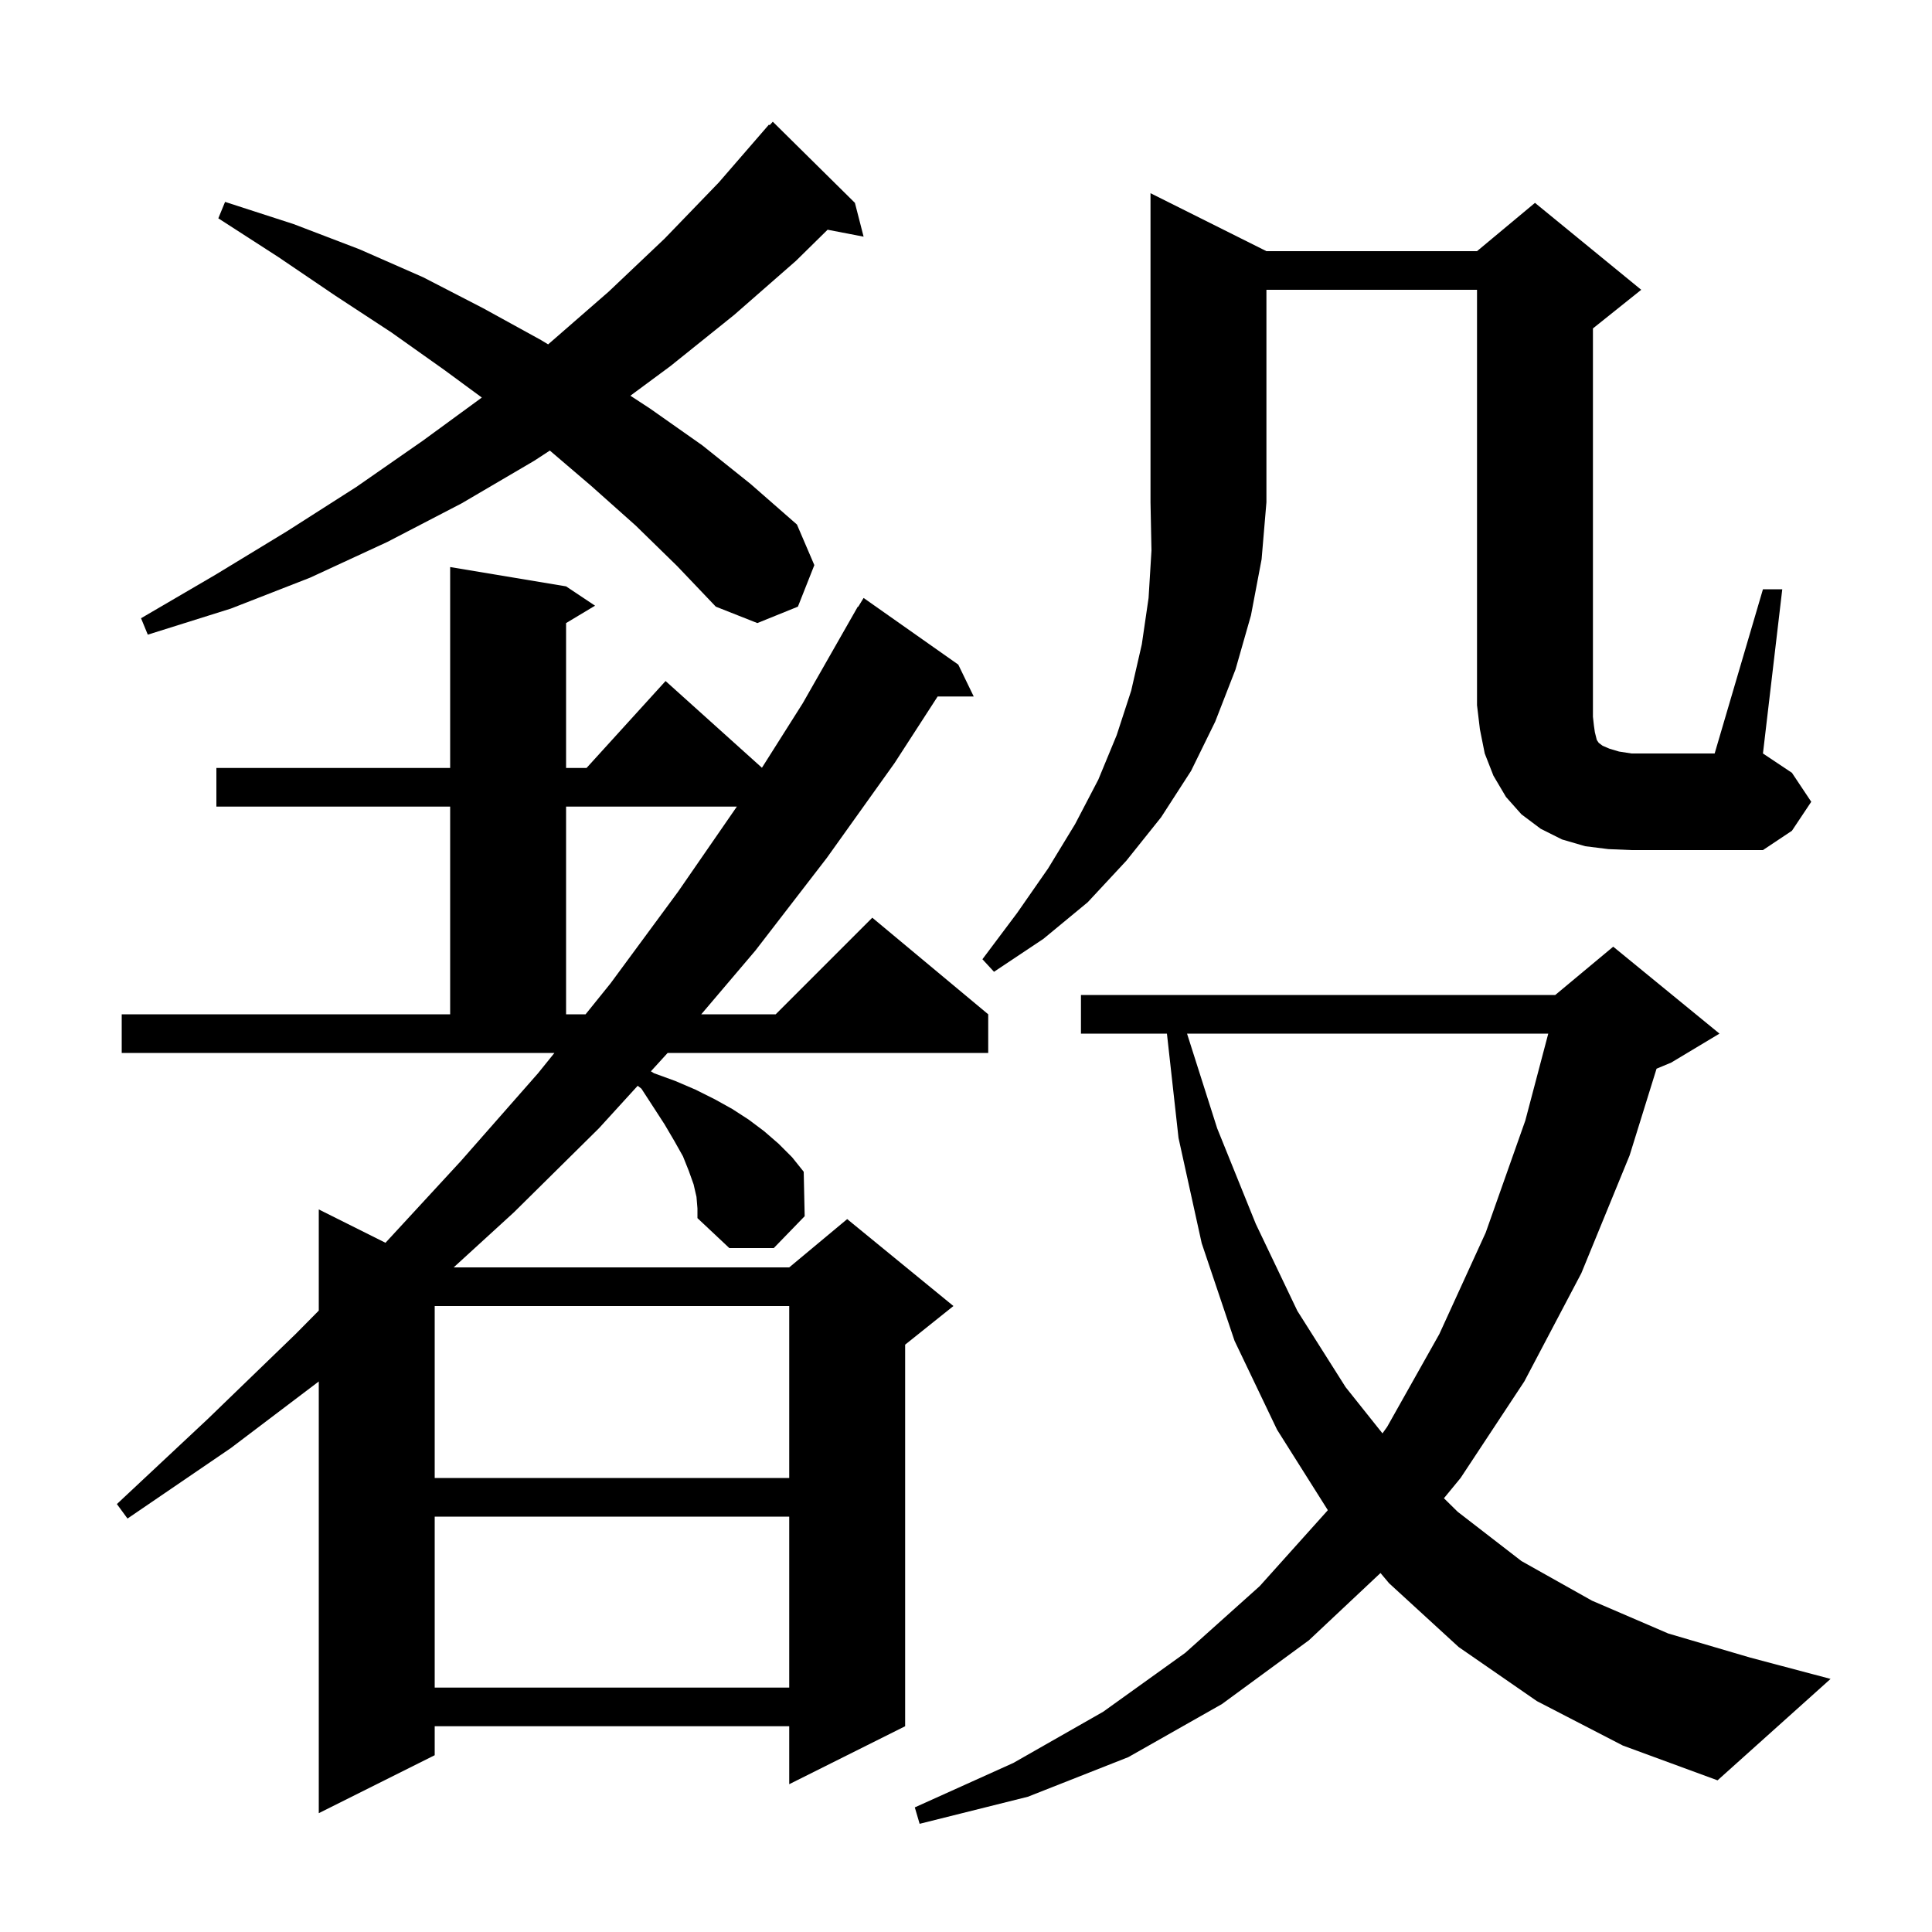 <svg xmlns="http://www.w3.org/2000/svg" xmlns:xlink="http://www.w3.org/1999/xlink" version="1.1" baseProfile="full" viewBox="0 0 200 200" width="200" height="200"><g fill="currentColor"><path d="M 159.1 176.1 L 151.0 170.5 L 143.8 163.9 L 142.908 162.838 L 135.5 169.8 L 126.5 176.4 L 116.8 181.9 L 106.4 186.0 L 95.2 188.8 L 94.7 187.1 L 104.9 182.5 L 114.2 177.2 L 122.7 171.1 L 130.4 164.2 L 137.4 156.4 L 137.453 156.326 L 132.2 148.0 L 127.8 138.8 L 124.4 128.7 L 122.0 117.8 L 120.8 107.0 L 111.9 107.0 L 111.9 103.0 L 161.0 103.0 L 167.0 98.0 L 178.0 107.0 L 173.0 110.0 L 171.486 110.631 L 168.7 119.6 L 163.7 131.8 L 157.8 143.0 L 151.2 153.0 L 149.475 155.098 L 150.9 156.5 L 157.5 161.6 L 164.8 165.7 L 172.7 169.1 L 181.2 171.6 L 189.5 173.8 L 177.8 184.3 L 168.0 180.7 Z M 72.1 123.9 L 71.8 122.6 L 71.3 121.2 L 70.7 119.7 L 69.8 118.1 L 68.8 116.4 L 67.7 114.7 L 66.4 112.7 L 66.014 112.399 L 62.0 116.8 L 53.2 125.5 L 46.964 131.2 L 81.7 131.2 L 87.7 126.2 L 98.7 135.2 L 93.7 139.2 L 93.7 178.7 L 81.7 184.7 L 81.7 178.7 L 45.0 178.7 L 45.0 181.7 L 33.0 187.7 L 33.0 143.009 L 23.9 149.9 L 13.2 157.2 L 12.1 155.7 L 21.5 146.9 L 30.6 138.1 L 33.0 135.673 L 33.0 125.2 L 39.905 128.652 L 47.7 120.2 L 55.7 111.1 L 57.394 109.0 L 12.6 109.0 L 12.6 105.0 L 46.6 105.0 L 46.6 83.5 L 22.4 83.5 L 22.4 79.5 L 46.6 79.5 L 46.6 58.7 L 58.6 60.7 L 61.6 62.7 L 58.6 64.5 L 58.6 79.5 L 60.718 79.5 L 68.9 70.5 L 78.875 79.478 L 83.1 72.8 L 88.8 62.8 L 88.837 62.821 L 89.4 61.9 L 99.2 68.8 L 100.8 72.1 L 97.065 72.1 L 92.6 79.0 L 85.6 88.8 L 78.2 98.4 L 72.594 105.0 L 80.3 105.0 L 90.3 95.0 L 102.3 105.0 L 102.3 109.0 L 69.114 109.0 L 67.38 110.902 L 67.7 111.1 L 69.9 111.9 L 72.0 112.8 L 74.0 113.8 L 75.8 114.8 L 77.5 115.9 L 79.1 117.1 L 80.6 118.4 L 82.0 119.8 L 83.2 121.3 L 83.3 125.9 L 80.1 129.2 L 75.5 129.2 L 72.2 126.1 L 72.2 125.1 Z M 45.0 157.0 L 45.0 174.7 L 81.7 174.7 L 81.7 157.0 Z M 45.0 135.2 L 45.0 153.0 L 81.7 153.0 L 81.7 135.2 Z M 122.882 107.0 L 126.0 116.8 L 130.0 126.7 L 134.3 135.7 L 139.3 143.6 L 143.113 148.383 L 143.6 147.7 L 149.0 138.1 L 153.8 127.6 L 157.9 116.0 L 160.276 107.0 Z M 58.6 83.5 L 58.6 105.0 L 60.619 105.0 L 63.2 101.8 L 70.2 92.3 L 76.278 83.5 Z M 131.1 26.0 L 152.9 26.0 L 158.9 21.0 L 169.9 30.0 L 164.9 34.0 L 164.9 74.2 L 165.0 75.1 L 165.1 75.8 L 165.3 76.6 L 165.5 76.9 L 165.9 77.2 L 166.6 77.5 L 167.6 77.8 L 168.9 78.0 L 177.5 78.0 L 182.5 61.0 L 184.5 61.0 L 182.5 78.0 L 185.5 80.0 L 187.5 83.0 L 185.5 86.0 L 182.5 88.0 L 168.9 88.0 L 166.5 87.9 L 164.1 87.6 L 161.7 86.9 L 159.5 85.8 L 157.5 84.3 L 155.9 82.5 L 154.6 80.3 L 153.7 78.0 L 153.2 75.5 L 152.9 73.0 L 152.9 30.0 L 131.1 30.0 L 131.1 52.0 L 130.6 57.9 L 129.5 63.7 L 127.9 69.3 L 125.8 74.7 L 123.3 79.8 L 120.2 84.6 L 116.6 89.1 L 112.6 93.4 L 108.0 97.2 L 102.9 100.6 L 101.7 99.3 L 105.3 94.5 L 108.5 89.9 L 111.3 85.3 L 113.7 80.7 L 115.6 76.1 L 117.1 71.5 L 118.2 66.7 L 118.9 61.9 L 119.2 57.0 L 119.1 52.0 L 119.1 20.0 Z M 65.8 54.4 L 61.2 50.3 L 56.919 46.643 L 55.3 47.7 L 47.8 52.1 L 40.1 56.1 L 32.1 59.8 L 23.9 63.0 L 15.3 65.7 L 14.6 64.0 L 22.3 59.5 L 29.7 55.0 L 36.9 50.4 L 43.8 45.6 L 49.879 41.154 L 46.0 38.3 L 40.5 34.4 L 34.7 30.6 L 28.8 26.6 L 22.6 22.6 L 23.3 20.9 L 30.4 23.2 L 37.2 25.8 L 43.8 28.7 L 50.0 31.9 L 56.0 35.2 L 56.741 35.647 L 56.8 35.6 L 63.0 30.2 L 68.8 24.7 L 74.4 18.9 L 79.6 12.9 L 79.67 12.963 L 80.0 12.6 L 88.5 21.0 L 89.4 24.5 L 85.673 23.781 L 82.4 27.0 L 76.0 32.6 L 69.4 37.9 L 65.257 40.963 L 67.3 42.3 L 72.7 46.1 L 77.7 50.1 L 82.5 54.3 L 84.3 58.5 L 82.6 62.8 L 78.4 64.5 L 74.1 62.8 L 70.1 58.6 Z "/></g></svg>